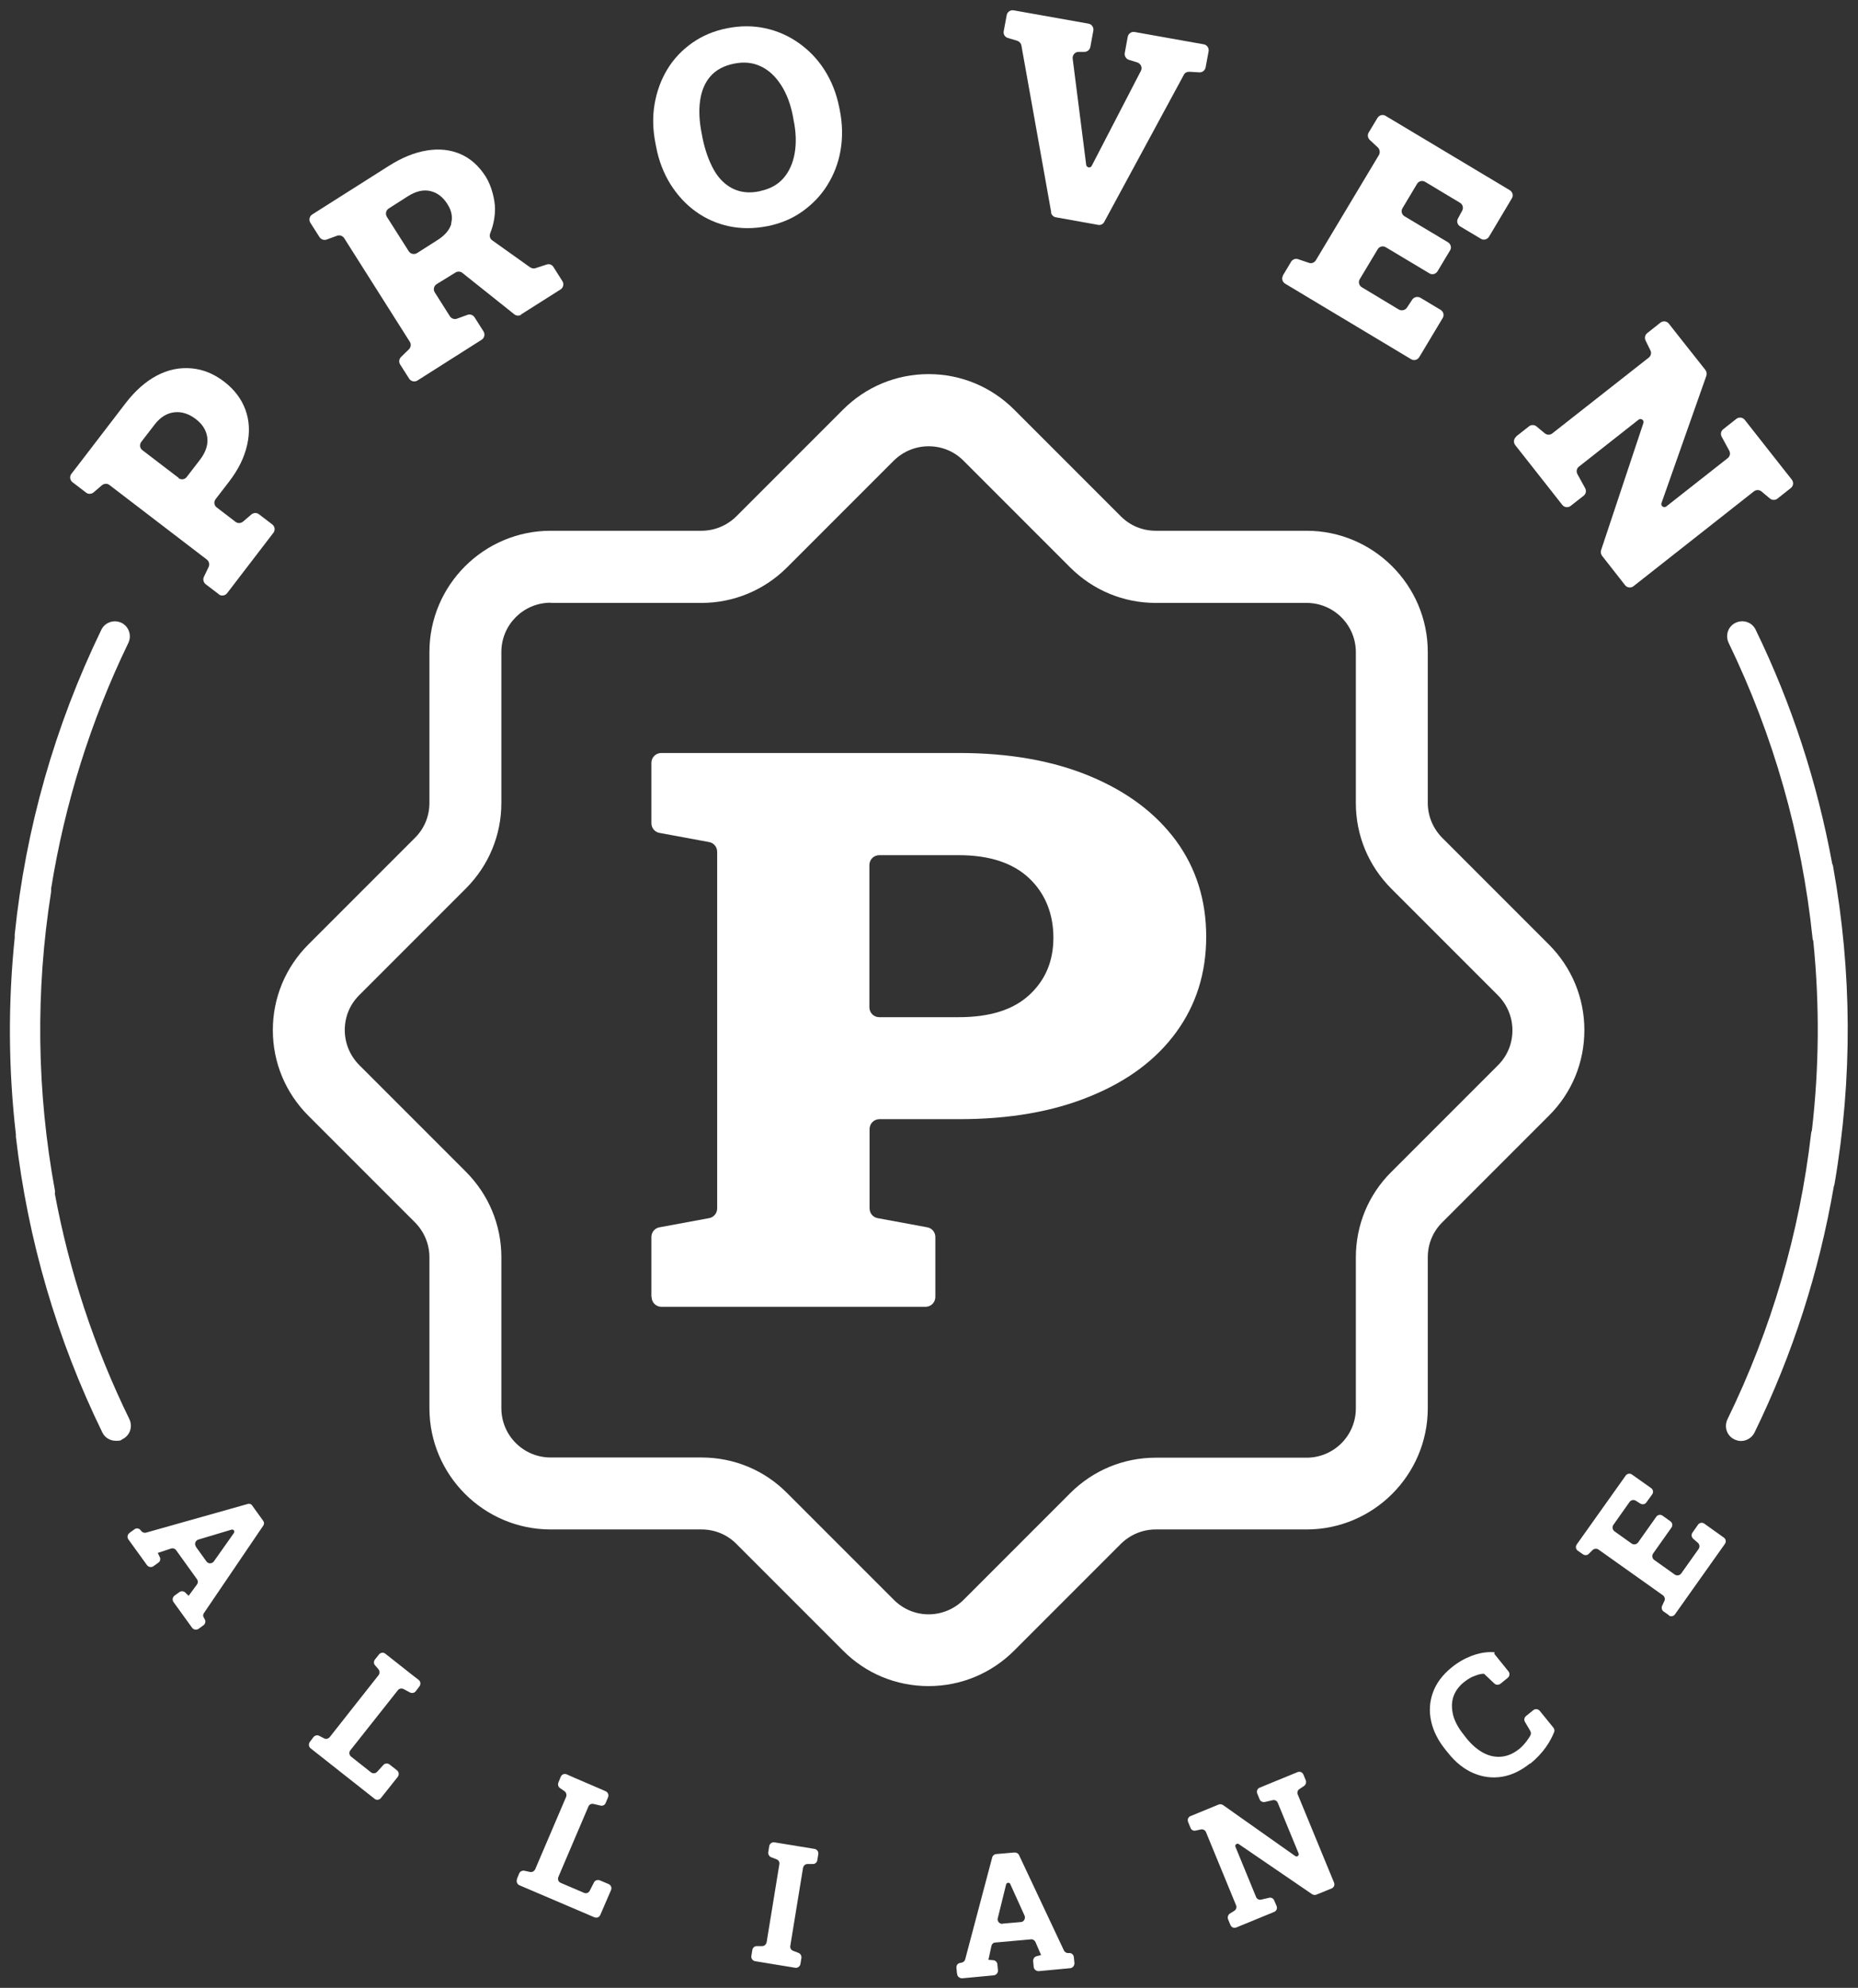 <?xml version="1.0" encoding="UTF-8"?>
<svg id="Layer_1" xmlns="http://www.w3.org/2000/svg" version="1.1" viewBox="0 0 935 1000">
  <rect x="0" y="0" width="935" height="1000" fill="#333333" stroke="none"/>
  <defs>
    <style>
      .cls-1 {
        fill: #fff;
        stroke-width: 0px;
      }
    </style>
  </defs>
  <path class="cls-1" d="M467.3,848.2c-16.3,0-31.6-6.3-43.1-17.9l-53.7-53.7c-4.7-4.7-10.9-7.2-17.5-7.2h-75.9c-33.6,0-61-27.4-61-61v-75.9c0-6.6-2.6-12.8-7.2-17.5l-53.7-53.7c-11.5-11.5-17.9-26.8-17.9-43.1s6.4-31.6,17.9-43.1l53.7-53.7c4.7-4.7,7.2-10.9,7.2-17.5v-75.9c0-33.6,27.4-61,61-61h75.9c6.6,0,12.8-2.6,17.5-7.2l53.7-53.7c11.5-11.5,26.8-17.9,43.1-17.9s31.6,6.4,43.1,17.9l53.7,53.7c4.7,4.7,10.9,7.2,17.5,7.2h75.9c33.6,0,61,27.4,61,61v75.9c0,6.6,2.6,12.8,7.2,17.5l53.7,53.7c11.5,11.5,17.9,26.8,17.9,43.1s-6.3,31.6-17.9,43.1l-53.7,53.7c-4.7,4.7-7.2,10.9-7.2,17.5v75.9c0,33.6-27.4,61-61,61h-75.9c-6.6,0-12.8,2.6-17.5,7.2l-53.7,53.7c-11.5,11.5-26.8,17.9-43.1,17.9h0ZM277.1,303.2c-13.7,0-24.8,11.1-24.8,24.8v75.9c0,16.3-6.4,31.6-17.9,43.1l-53.7,53.7c-4.7,4.7-7.2,10.9-7.2,17.5s2.6,12.8,7.2,17.5l53.7,53.7c11.5,11.5,17.9,26.8,17.9,43.1v75.9c0,13.7,11.1,24.8,24.8,24.8h75.9c16.3,0,31.6,6.3,43.1,17.9l53.7,53.7c4.7,4.7,10.9,7.3,17.5,7.3s12.8-2.6,17.5-7.2l53.7-53.7c11.5-11.5,26.8-17.9,43.1-17.9h75.9c13.7,0,24.8-11.1,24.8-24.8v-75.9c0-16.3,6.3-31.6,17.9-43.1l53.7-53.7c4.7-4.7,7.2-10.9,7.2-17.5s-2.6-12.8-7.2-17.5l-53.7-53.7c-11.5-11.5-17.9-26.8-17.9-43.1v-75.9c0-13.7-11.1-24.8-24.8-24.8h-75.9c-16.3,0-31.6-6.4-43.1-17.9l-53.7-53.7c-4.7-4.7-10.9-7.2-17.5-7.2s-12.8,2.6-17.5,7.2l-53.7,53.7c-11.5,11.5-26.9,17.9-43.1,17.9h-75.9,0Z" />
  <path class="cls-1" d="M327.8,652.4v-30.1c0-2.4,1.7-4.5,4.1-4.9l24.9-4.6c2.4-.4,4.1-2.5,4.1-4.9v-179.4c0-2.4-1.7-4.5-4.1-4.9l-24.9-4.6c-2.4-.4-4.1-2.5-4.1-4.9v-30.3c0-2.8,2.2-5,5-5h149.8c25.4,0,47.3,3.9,66,11.7s33,18.6,43.2,32.4c10.1,13.8,15.2,29.9,15.2,48.3s-5.1,34.4-15.2,48.2-24.5,24.5-43.2,32.1c-18.7,7.7-40.6,11.5-66,11.5h-40c-2.8,0-5,2.2-5,5v39.9c0,2.4,1.7,4.5,4.1,4.9l24.9,4.6c2.4.4,4.1,2.5,4.1,4.9v30.1c0,2.8-2.2,5-5,5h-132.8c-2.8,0-5-2.2-5-5h0ZM437.5,506.7c0,2.8,2.2,5,5,5h40c15.6,0,27.4-3.7,35.5-11.2,8.1-7.5,12.1-17,12.1-28.8s-4-22.1-12.1-29.8-19.9-11.7-35.5-11.7h-40c-2.8,0-5,2.2-5,5v71.5h0Z" />
  <g>
    <path class="cls-1" d="M110.2,299l-6.7-5.1c-1.1-.9-1.5-2.4-.9-3.7l2.4-5c.6-1.3.2-2.8-.9-3.7l-49-37.5c-1.1-.9-2.7-.8-3.8.1l-4.2,3.6c-1.1.9-2.7,1-3.8.1l-6.8-5.2c-1.3-1-1.6-2.9-.6-4.2l4.4-5.7,23-30c4.8-6.2,10-10.8,15.7-13.8s11.5-4.1,17.3-3.6,11.3,2.7,16.5,6.7,8.7,8.7,10.7,14.1c2,5.5,2.3,11.3.9,17.6s-4.4,12.5-9.2,18.7l-6.7,8.7c-1,1.3-.8,3.2.6,4.2l9.4,7.2c1.1.9,2.7.8,3.8-.1l4.2-3.6c1.1-.9,2.7-1,3.8-.1l6.7,5.1c1.3,1,1.6,2.9.6,4.2l-23.3,30.4c-1,1.3-2.9,1.6-4.2.6h0ZM89.8,240.5c1.3,1,3.2.8,4.2-.6l6.7-8.7c2.9-3.8,4.1-7.6,3.6-11.2s-2.5-6.7-5.8-9.2c-3.4-2.6-7-3.8-10.7-3.4s-7.1,2.4-10,6.2l-6.7,8.7c-1,1.3-.8,3.2.6,4.2l18.2,13.9h0Z" />
    <path class="cls-1" d="M262.2,158.2l19.9-12.6c1.4-.9,1.8-2.8.9-4.2l-4.5-7.1c-.7-1.2-2.2-1.7-3.5-1.2l-5.5,1.8c-.9.3-1.9.1-2.7-.4l-19.1-13.6c-1.2-.8-1.5-2.3-1-3.6,1.6-4,2.4-8.1,2.4-12.3s-1.6-11.3-4.7-16.2c-3.4-5.3-7.6-9.1-12.7-11.3-5.1-2.2-10.7-2.8-16.9-1.8s-12.6,3.6-19.2,7.8l-38.5,24.4c-1.4.9-1.8,2.8-.9,4.2l4.6,7.2c.8,1.2,2.3,1.7,3.6,1.2l5.2-1.9c1.3-.5,2.8,0,3.6,1.2l33,52.1c.8,1.2.6,2.8-.4,3.8l-4,3.9c-1,1-1.2,2.6-.4,3.8l4.5,7.1c.9,1.4,2.8,1.8,4.2.9l32.3-20.5c1.4-.9,1.8-2.8.9-4.2l-4.5-7.1c-.8-1.2-2.3-1.7-3.6-1.2l-5.2,1.9c-1.3.5-2.8,0-3.6-1.2l-7.6-12c-.9-1.4-.5-3.3,1-4.2l9.4-5.8c1.1-.7,2.5-.6,3.5.2l26.1,20.8c1,.8,2.4.9,3.5.2h0ZM227.1,112.6c-.9,3.2-3.4,6-7.3,8.4l-9.9,6.3c-1.4.9-3.3.5-4.2-.9l-11-17.3c-.9-1.4-.5-3.3.9-4.2l9.7-6.2c4-2.5,7.7-3.4,11.2-2.6s6.4,3,8.6,6.5c2.2,3.4,2.8,6.7,1.9,9.9h.1Z" />
    <path class="cls-1" d="M386,113.8c-6.7,1.3-13.1,1.3-19.2,0s-11.7-3.8-16.7-7.4-9.2-8.2-12.7-13.7c-3.4-5.5-5.9-11.8-7.2-18.8l-.3-1.5c-1.4-7-1.6-13.6-.5-20s3.2-12.2,6.4-17.5c3.2-5.3,7.4-9.7,12.5-13.3s11-6.1,17.7-7.4c6.6-1.3,12.9-1.3,19,0s11.8,3.8,16.9,7.4,9.5,8.1,13,13.6c3.5,5.5,6,11.7,7.4,18.7l.3,1.5c1.4,7,1.5,13.7.4,20.2s-3.4,12.3-6.7,17.6-7.6,9.7-12.7,13.3-11,6-17.5,7.3h0ZM382.5,96.1c4.9-1,8.8-3.1,11.7-6.4,2.9-3.3,4.8-7.5,5.7-12.6s.7-10.8-.6-17l-.3-1.7c-1.2-6.2-3.2-11.4-6-15.7-2.8-4.3-6.1-7.4-10.1-9.3-4-1.9-8.4-2.4-13.4-1.4-5.2,1-9.2,3.2-12,6.4s-4.5,7.3-5.2,12.3-.4,10.6.9,16.9l.3,1.7c1.3,6.3,3.2,11.6,5.7,16.1s5.8,7.6,9.6,9.5c3.9,1.9,8.4,2.4,13.5,1.3h.2Z" />
    <path class="cls-1" d="M529,106.8l-15-83.9c-.2-1.1-1-2-2.1-2.4l-4.7-1.4c-1.5-.4-2.4-1.9-2.1-3.4l1.5-8.1c.3-1.6,1.9-2.7,3.5-2.4l37.7,6.7c1.6.3,2.7,1.9,2.4,3.5l-1.5,8.2c-.3,1.5-1.6,2.5-3,2.5h-2.8c-1.8-.1-3.3,1.5-3.1,3.4l6.8,53.4c.2,1.5,2.2,1.8,2.8.5l24.7-47.7c.9-1.7,0-3.7-1.8-4.3l-4.2-1.3c-1.5-.5-2.3-1.9-2.1-3.4l1.5-8.2c.3-1.6,1.9-2.7,3.5-2.4l34.8,6.2c1.6.3,2.7,1.9,2.4,3.5l-1.5,8.1c-.3,1.5-1.6,2.6-3.2,2.5l-5-.3c-1.2,0-2.3.5-2.8,1.6l-40,73.9c-.6,1.2-1.9,1.8-3.2,1.5l-21.2-3.8c-1.2-.2-2.2-1.2-2.4-2.4h0Z" />
    <path class="cls-1" d="M645.4,138.9l4.3-7.2c.7-1.2,2.2-1.8,3.6-1.3l5.3,1.8c1.3.5,2.8,0,3.6-1.3l31.7-52.9c.7-1.2.5-2.8-.5-3.8l-4.1-3.8c-1-1-1.3-2.5-.5-3.8l4.4-7.3c.9-1.4,2.7-1.9,4.1-1l62.5,37.4c1.4.9,1.9,2.7,1,4.1l-11.5,19.3c-.9,1.4-2.7,1.9-4.1,1l-10.4-6.2c-1.4-.8-1.9-2.6-1.1-4l2.1-3.9c.8-1.4.3-3.2-1.1-4l-17.5-10.5c-1.4-.9-3.3-.4-4.1,1l-7.3,12.2c-.9,1.4-.4,3.3,1,4.1l21.9,13.1c1.4.9,1.9,2.7,1,4.1l-6.3,10.5c-.9,1.4-2.7,1.9-4.1,1l-21.9-13.1c-1.4-.9-3.3-.4-4.1,1l-9,15c-.9,1.4-.4,3.3,1,4.1l18.6,11.2c1.4.8,3.2.4,4.1-.9l2.7-4.1c.9-1.3,2.7-1.7,4.1-.9l10.2,6.1c1.4.9,1.9,2.7,1,4.1l-11.8,19.7c-.9,1.4-2.7,1.9-4.1,1l-63.4-38c-1.4-.9-1.9-2.7-1-4.1h0l-.3.3Z" />
    <path class="cls-1" d="M762.8,219.7l6.6-5.2c1.1-.9,2.7-.9,3.8,0l4.2,3.5c1.1.9,2.7.9,3.8,0l48.5-38.1c1.1-.9,1.5-2.4.8-3.7l-2.4-4.9c-.6-1.3-.3-2.8.8-3.7l6.7-5.3c1.3-1,3.2-.8,4.2.5l4.4,5.6,14,17.7c.6.8.8,1.9.5,2.9l-22.6,64.1c-.5,1.4,1.2,2.6,2.4,1.7l30.9-24.3c1.2-.9,1.5-2.5.8-3.8l-3.8-7c-.7-1.3-.4-2.9.8-3.8l6.6-5.2c1.3-1,3.2-.8,4.2.5l19.2,24.4,4.5,5.7c1,1.3.8,3.2-.5,4.2l-6.7,5.3c-1.1.9-2.7.9-3.8,0l-4.3-3.6c-1.1-.9-2.7-.9-3.8,0l-60.6,47.7c-1.3,1-3.2.8-4.2-.5l-11.6-14.8c-.6-.8-.8-1.9-.5-2.8l21.3-64c.5-1.4-1.2-2.6-2.4-1.7l-30,23.6c-1.2.9-1.5,2.5-.8,3.8l3.9,7.1c.7,1.3.4,2.9-.8,3.8l-6.5,5.1c-1.3,1-3.2.8-4.2-.5l-23.7-30.1c-1-1.3-.8-3.2.5-4.2h-.2Z" />
    <path class="cls-1" d="M65.2,771.1l2.5-1.8c.9-.7,2.2-.5,2.9.3l.7.8c.6.6,1.4.8,2.2.6l51.1-14.4c.9-.3,1.9,0,2.4.9l5.4,7.5c.6.8.6,1.8,0,2.6l-29.8,43.9c-.5.7-.5,1.6,0,2.3l.5.9c.5,1,.2,2.2-.7,2.9l-2.5,1.8c-1,.7-2.4.5-3.2-.5l-9.4-13c-.7-1-.5-2.4.5-3.2l2.5-1.8c.9-.6,2.1-.5,2.9.2l1.7,1.7,4.2-5.7c.6-.8.6-1.9,0-2.7l-10.5-14.6c-.6-.8-1.6-1.1-2.5-.8l-6.7,2.2,1,2.1c.5,1,.2,2.2-.7,2.8l-2.5,1.8c-1,.7-2.4.5-3.2-.5l-9.4-13c-.7-1-.5-2.4.5-3.2h.2ZM98.5,778l5.4,7.5c.9,1.3,2.8,1.2,3.7,0l10.1-14.3c.6-.9-.2-2-1.2-1.7l-16.7,5c-1.5.5-2.1,2.2-1.2,3.5h-.1Z" />
    <path class="cls-1" d="M155.9,876.3l1.9-2.5c.7-.8,1.9-1.1,2.8-.6l2.5,1.3c1,.5,2.1.2,2.8-.6l24.6-31.2c.7-.8.6-2.1,0-2.9l-1.8-2.1c-.7-.8-.7-2,0-2.9l2-2.5c.8-1,2.2-1.2,3.2-.4l3.3,2.6,9.5,7.5,4,3.1c1,.8,1.1,2.2.4,3.2l-1.9,2.5c-.7.9-1.9,1.1-2.9.6l-3.2-1.7c-1-.5-2.2-.3-2.9.6l-23.9,30.2c-.8,1-.6,2.4.4,3.2l10,7.9c.9.7,2.3.6,3.1-.3l3.1-3.4c.8-.9,2.1-1,3.1-.3l3.8,3c1,.8,1.1,2.2.4,3.2l-8.5,10.7c-.8,1-2.2,1.2-3.2.4l-32.2-25.4c-1-.8-1.1-2.2-.4-3.2h0Z" />
    <path class="cls-1" d="M260.1,945.3l1.2-2.9c.4-1,1.5-1.5,2.6-1.3l2.8.6c1.1.2,2.1-.3,2.6-1.3l15.6-36.5c.4-1,0-2.2-.8-2.8l-2.3-1.6c-.9-.6-1.2-1.8-.8-2.8l1.2-2.9c.5-1.2,1.8-1.7,3-1.2l3.8,1.7,11.2,4.8,4.6,2c1.1.5,1.7,1.8,1.2,3l-1.2,2.9c-.4,1-1.5,1.6-2.6,1.3l-3.5-.8c-1.1-.3-2.2.3-2.6,1.3l-15.1,35.4c-.5,1.2,0,2.5,1.2,3l11.7,5c1.1.5,2.4,0,2.9-1.1l2.1-4.1c.5-1.1,1.8-1.5,2.9-1.1l4.5,1.9c1.1.5,1.7,1.8,1.2,3l-5.4,12.5c-.5,1.2-1.8,1.7-3,1.2l-37.7-16.1c-1.1-.5-1.7-1.8-1.2-3h-.1Z" />
    <path class="cls-1" d="M378.1,984l.5-3.1c.2-1.1,1.1-1.9,2.2-1.9h2.8c1.1,0,2-.9,2.2-2l6.4-39.2c.2-1.1-.4-2.1-1.5-2.5l-2.6-1c-1-.4-1.6-1.4-1.5-2.5l.5-3.1c.2-1.2,1.4-2.1,2.6-1.9l20.2,3.3c1.2.2,2.1,1.4,1.9,2.6l-.5,3.1c-.2,1.1-1.1,1.9-2.2,1.9h-2.8c-1.1,0-2,.9-2.2,2l-6.4,39.2c-.2,1.1.4,2.1,1.5,2.5l2.6,1c1,.4,1.6,1.4,1.5,2.5l-.5,3.1c-.2,1.2-1.4,2.1-2.6,1.9l-20.2-3.3c-1.2-.2-2.1-1.4-1.9-2.6h0Z" />
    <path class="cls-1" d="M481.6,992.9l-.3-3c-.1-1.1.6-2.2,1.7-2.4l1-.2c.8-.2,1.5-.8,1.7-1.6l13.6-51.3c.2-.9,1-1.6,2-1.7l9.2-.8c1,0,1.9.4,2.3,1.3l22.6,48c.4.8,1.1,1.2,1.9,1.3h1c1.1,0,2,1,2.1,2.1l.3,3c0,1.2-.8,2.3-2,2.5l-16,1.5c-1.2,0-2.3-.8-2.5-2l-.3-3.1c0-1.1.6-2.1,1.7-2.4l2.3-.6-2.8-6.5c-.4-.9-1.3-1.5-2.3-1.4l-17.9,1.6c-1,0-1.8.8-2,1.8l-1.5,6.9,2.4.2c1.1,0,2,1,2.1,2l.3,3.1c.1,1.2-.8,2.3-2,2.5l-16,1.5c-1.2,0-2.4-.8-2.5-2h0v-.3ZM504.5,967.7l9.2-.8c1.5,0,2.5-1.8,1.9-3.2l-7.2-15.9c-.4-1-1.9-.8-2.1.2l-4.2,17c-.4,1.5.9,2.9,2.4,2.8h0Z" />
    <path class="cls-1" d="M619.2,968.4l-1.2-2.9c-.4-1,0-2.2.8-2.8l2.4-1.5c.9-.6,1.3-1.8.8-2.8l-15.1-36.7c-.4-1-1.5-1.6-2.5-1.4l-2.8.6c-1.1.2-2.1-.3-2.5-1.4l-1.2-2.9c-.5-1.2,0-2.5,1.2-3l3.9-1.6,10.2-4.2c.7-.3,1.5-.2,2.2.2l36.4,25.7c.9.6,2.1-.3,1.7-1.3l-10.5-25.5c-.4-1-1.5-1.6-2.6-1.3l-3.9.9c-1.1.2-2.2-.3-2.6-1.3l-1.2-2.9c-.5-1.2,0-2.5,1.2-3l15.1-6.2,3.9-1.6c1.2-.5,2.5,0,3,1.2l1.2,2.9c.4,1,0,2.2-.8,2.8l-2.4,1.6c-.9.6-1.3,1.8-.8,2.8l18.2,44.2c.5,1.2,0,2.5-1.2,3l-7.6,3.1c-.7.3-1.5.2-2.2-.2l-36.9-25.2c-.9-.6-2.1.3-1.7,1.3l10.4,25.3c.4,1,1.5,1.6,2.6,1.3l3.9-.9c1.1-.3,2.2.3,2.6,1.3l1.2,2.8c.5,1.2,0,2.5-1.2,3l-19,7.8c-1.2.5-2.5,0-3-1.2h0Z" />
    <path class="cls-1" d="M770.1,887c-4.6,3.7-9.3,6-14.2,6.8s-9.7.2-14.4-1.8-9-5.4-12.8-10.2l-1.3-1.6c-3.7-4.6-6.1-9.3-7.2-14.3s-.8-9.8.9-14.5,4.8-8.8,9.3-12.5c3.2-2.6,6.5-4.5,10.1-5.9,3.2-1.2,6.4-1.9,9.7-1.9s1.4.3,1.8.9l7.1,8.8c.8,1,.6,2.4-.3,3.2l-3.7,3c-.9.7-2.2.7-3,0l-5.3-5c-1.1,0-2.3.2-3.4.6s-2.3.8-3.4,1.4-2.3,1.4-3.4,2.3c-2.7,2.2-4.4,4.7-5.3,7.5-.9,2.9-.8,5.9,0,9.2.9,3.2,2.7,6.5,5.4,9.8l1.3,1.7c2.7,3.3,5.5,5.7,8.5,7.3s6.1,2.2,9.1,1.9,5.9-1.5,8.7-3.7c1.4-1.1,2.6-2.4,3.7-3.8.8-1,1.5-2.1,2.1-3.1.4-.7.4-1.6,0-2.3l-2.7-4.6c-.6-1-.3-2.2.5-2.9l3.7-3c1-.8,2.4-.6,3.2.3l6.9,8.5c.5.6.7,1.5.4,2.2-.9,2.3-2.2,4.8-4,7.4-2.1,3-4.8,5.9-8.1,8.6h0v-.2Z" />
    <path class="cls-1" d="M839.8,812.5l-2.6-1.8c-.9-.6-1.2-1.8-.8-2.8l1.2-2.6c.5-1,0-2.2-.8-2.8l-32.4-23c-.9-.6-2.1-.5-2.9.2l-2,2c-.8.8-2,.8-2.9.2l-2.6-1.8c-1-.7-1.3-2.1-.5-3.2l24.6-34.6c.7-1,2.1-1.3,3.2-.5l9.6,6.8c1,.7,1.3,2.1.5,3.2l-2.9,4c-.7,1-2,1.2-3,.6l-2.4-1.5c-1-.6-2.3-.3-3,.6l-8.2,11.6c-.7,1-.5,2.4.5,3.2l8.7,6.2c1,.7,2.4.5,3.2-.5l9.2-13c.7-1,2.1-1.3,3.2-.5l3.9,2.8c1,.7,1.3,2.1.5,3.2l-9.2,13c-.7,1-.5,2.4.5,3.2l10.4,7.4c1,.7,2.4.5,3.2-.5l8.8-12.4c.7-1,.5-2.3-.4-3.1l-2.3-2c-.9-.8-1.1-2.1-.4-3.1l2.8-4c.7-1,2.1-1.3,3.2-.5l9.8,7c1,.7,1.3,2.1.5,3.2l-25.1,35.4c-.7,1-2.1,1.3-3.2.5h.1Z" />
    <path class="cls-1" d="M27.7,600.2c0-.5,0-1-.1-1.5-9.1-49.6-9.8-100-1.9-149.9,0-.5.1-1.1,0-1.6,6.9-43,19.9-84.5,38.9-123.8,1.8-3.8.2-8.3-3.5-10.1-3.8-1.8-8.3-.2-10.1,3.5-23.4,48.3-38.1,99.9-43.6,153.3v1.6c-3.4,33-3.2,66.1.6,99v1.2c6,51.8,20.6,101.8,43.5,148.7,1.3,2.7,4,4.2,6.8,4.2s2.2-.2,3.3-.8c3.8-1.8,5.3-6.3,3.5-10.1-17.7-36.2-30.3-74.4-37.6-113.9h0l.2.2Z" />
    <path class="cls-1" d="M922.5,436.1c0-.6-.3-1.1-.5-1.7-7.5-40.7-20.3-80.2-38.5-117.6-1.8-3.8-6.3-5.3-10.1-3.5s-5.3,6.3-3.5,10.1c22.6,46.7,36.8,96.6,42.2,148.3,0,.6.2,1.2.4,1.7,3.2,31.7,3,63.5-.7,95.2-.2.5-.3,1-.4,1.6-5.8,50.1-20,98.5-42.1,143.8-1.8,3.8-.3,8.3,3.5,10.1,1.1.5,2.2.8,3.3.8,2.8,0,5.5-1.6,6.8-4.2,19.2-39.3,32.5-80.8,39.9-123.7.2-.5.3-1,.4-1.5,9.1-53,8.8-106.6-.7-159.4h0Z" />
  </g>
</svg>